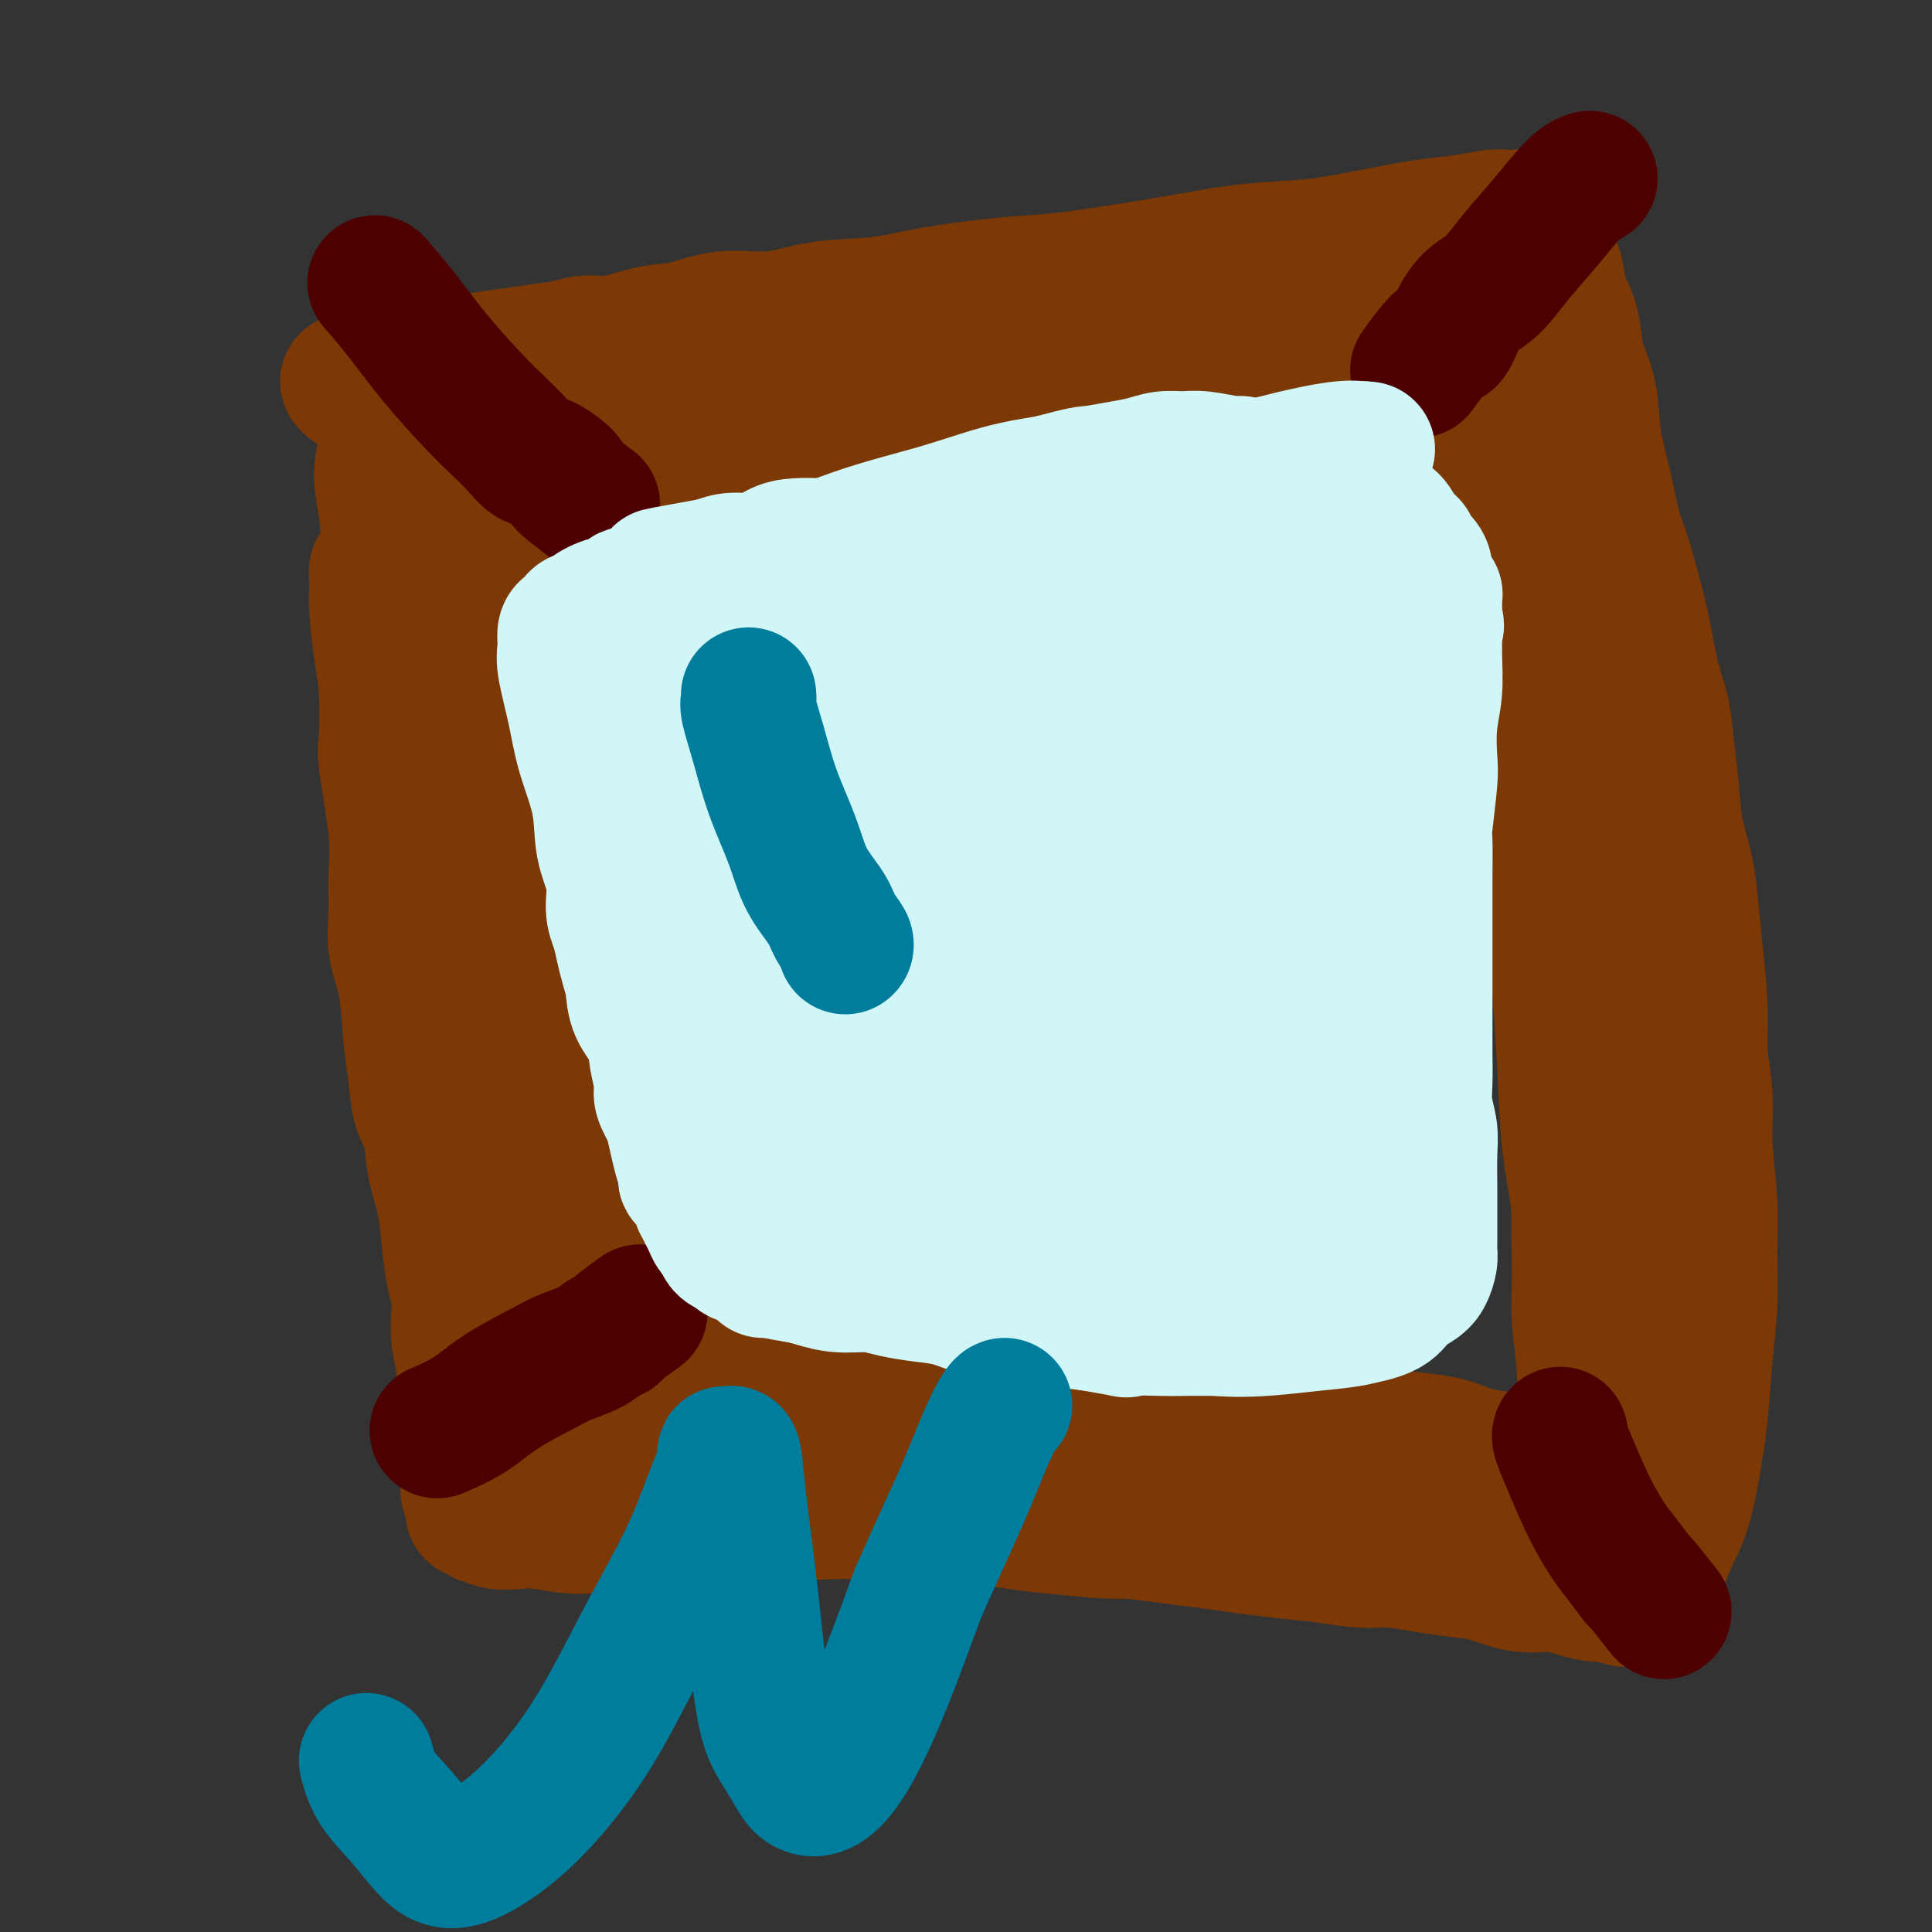 <svg viewBox='0 0 400 400' version='1.1' xmlns='http://www.w3.org/2000/svg' xmlns:xlink='http://www.w3.org/1999/xlink'><rect x="0" y="0" width="400" height="400" fill="#333333" stroke="none"/><g fill='none' stroke='#7C3805' stroke-width='4' stroke-linecap='round' stroke-linejoin='round'><path d='M73,126c0.026,-0.083 0.052,-0.166 0,0c-0.052,0.166 -0.183,0.580 0,2c0.183,1.420 0.679,3.844 1,7c0.321,3.156 0.466,7.042 1,11c0.534,3.958 1.456,7.988 2,11c0.544,3.012 0.709,5.006 1,7c0.291,1.994 0.708,3.987 1,6c0.292,2.013 0.459,4.047 1,7c0.541,2.953 1.454,6.825 2,10c0.546,3.175 0.724,5.653 1,8c0.276,2.347 0.651,4.564 1,7c0.349,2.436 0.670,5.090 1,8c0.330,2.910 0.667,6.076 1,9c0.333,2.924 0.663,5.605 1,8c0.337,2.395 0.682,4.504 1,7c0.318,2.496 0.611,5.380 1,8c0.389,2.620 0.875,4.975 1,8c0.125,3.025 -0.111,6.720 0,9c0.111,2.280 0.570,3.143 1,5c0.430,1.857 0.832,4.706 1,7c0.168,2.294 0.102,4.032 0,6c-0.102,1.968 -0.238,4.165 0,6c0.238,1.835 0.852,3.307 1,5c0.148,1.693 -0.170,3.605 0,5c0.170,1.395 0.829,2.271 1,3c0.171,0.729 -0.146,1.312 0,2c0.146,0.688 0.756,1.482 1,2c0.244,0.518 0.122,0.759 0,1'/><path d='M95,301c3.404,27.029 0.912,7.100 0,0c-0.912,-7.100 -0.246,-1.373 0,1c0.246,2.373 0.070,1.392 0,1c-0.070,-0.392 -0.035,-0.196 0,0'/></g>
<g fill='none' stroke='#7C3805' stroke-width='28' stroke-linecap='round' stroke-linejoin='round'><path d='M79,118c0.008,0.005 0.016,0.010 0,0c-0.016,-0.010 -0.058,-0.034 0,0c0.058,0.034 0.214,0.125 0,0c-0.214,-0.125 -0.800,-0.465 -1,0c-0.200,0.465 -0.015,1.736 0,3c0.015,1.264 -0.142,2.520 0,5c0.142,2.480 0.581,6.184 1,9c0.419,2.816 0.816,4.742 1,8c0.184,3.258 0.155,7.846 0,10c-0.155,2.154 -0.436,1.872 0,5c0.436,3.128 1.588,9.665 2,14c0.412,4.335 0.085,6.467 0,9c-0.085,2.533 0.071,5.466 0,8c-0.071,2.534 -0.371,4.670 0,7c0.371,2.330 1.413,4.855 2,8c0.587,3.145 0.720,6.912 1,10c0.280,3.088 0.709,5.499 1,8c0.291,2.501 0.445,5.093 1,7c0.555,1.907 1.510,3.129 2,5c0.490,1.871 0.513,4.390 1,7c0.487,2.610 1.437,5.309 2,8c0.563,2.691 0.738,5.373 1,8c0.262,2.627 0.610,5.201 1,7c0.390,1.799 0.823,2.825 1,4c0.177,1.175 0.099,2.501 0,4c-0.099,1.499 -0.219,3.173 0,5c0.219,1.827 0.777,3.808 1,6c0.223,2.192 0.112,4.596 0,7'/><path d='M96,290c2.392,15.535 1.373,7.371 1,5c-0.373,-2.371 -0.100,1.051 0,3c0.100,1.949 0.027,2.425 0,3c-0.027,0.575 -0.007,1.250 0,2c0.007,0.750 0.001,1.576 0,2c-0.001,0.424 0.004,0.447 0,1c-0.004,0.553 -0.015,1.636 0,2c0.015,0.364 0.057,0.009 0,0c-0.057,-0.009 -0.212,0.327 0,1c0.212,0.673 0.793,1.683 1,2c0.207,0.317 0.040,-0.060 0,0c-0.040,0.060 0.046,0.556 0,1c-0.046,0.444 -0.225,0.836 0,1c0.225,0.164 0.853,0.100 1,0c0.147,-0.100 -0.187,-0.237 0,0c0.187,0.237 0.896,0.847 1,1c0.104,0.153 -0.397,-0.150 0,0c0.397,0.150 1.693,0.754 3,1c1.307,0.246 2.626,0.134 4,0c1.374,-0.134 2.802,-0.289 5,0c2.198,0.289 5.166,1.021 8,1c2.834,-0.021 5.535,-0.794 8,-1c2.465,-0.206 4.693,0.155 7,0c2.307,-0.155 4.693,-0.826 7,-1c2.307,-0.174 4.536,0.149 7,0c2.464,-0.149 5.163,-0.771 8,-1c2.837,-0.229 5.810,-0.065 8,0c2.190,0.065 3.595,0.033 5,0'/><path d='M170,313c11.590,-0.292 7.064,-0.023 7,0c-0.064,0.023 4.334,-0.201 8,0c3.666,0.201 6.601,0.828 9,1c2.399,0.172 4.262,-0.113 7,0c2.738,0.113 6.351,0.622 9,1c2.649,0.378 4.335,0.626 8,1c3.665,0.374 9.310,0.874 12,1c2.690,0.126 2.425,-0.121 4,0c1.575,0.121 4.992,0.609 8,1c3.008,0.391 5.609,0.683 8,1c2.391,0.317 4.573,0.659 7,1c2.427,0.341 5.098,0.683 8,1c2.902,0.317 6.036,0.610 9,1c2.964,0.390 5.760,0.877 8,1c2.240,0.123 3.924,-0.117 6,0c2.076,0.117 4.543,0.591 7,1c2.457,0.409 4.905,0.753 7,1c2.095,0.247 3.838,0.395 6,1c2.162,0.605 4.743,1.665 7,2c2.257,0.335 4.191,-0.055 6,0c1.809,0.055 3.492,0.554 5,1c1.508,0.446 2.839,0.837 4,1c1.161,0.163 2.152,0.097 3,0c0.848,-0.097 1.554,-0.224 2,0c0.446,0.224 0.633,0.800 1,1c0.367,0.200 0.912,0.023 1,0c0.088,-0.023 -0.283,0.107 0,0c0.283,-0.107 1.220,-0.451 2,-1c0.780,-0.549 1.402,-1.302 2,-2c0.598,-0.698 1.171,-1.342 2,-3c0.829,-1.658 1.915,-4.329 3,-7'/><path d='M346,318c2.343,-4.098 3.202,-7.843 4,-12c0.798,-4.157 1.535,-8.728 2,-13c0.465,-4.272 0.656,-8.246 1,-12c0.344,-3.754 0.839,-7.288 1,-11c0.161,-3.712 -0.013,-7.603 0,-11c0.013,-3.397 0.215,-6.300 0,-10c-0.215,-3.700 -0.845,-8.197 -1,-12c-0.155,-3.803 0.165,-6.910 0,-10c-0.165,-3.090 -0.817,-6.161 -1,-9c-0.183,-2.839 0.102,-5.445 0,-9c-0.102,-3.555 -0.590,-8.057 -1,-12c-0.410,-3.943 -0.740,-7.326 -1,-10c-0.260,-2.674 -0.450,-4.640 -1,-7c-0.550,-2.360 -1.460,-5.116 -2,-8c-0.540,-2.884 -0.711,-5.896 -1,-9c-0.289,-3.104 -0.696,-6.298 -1,-9c-0.304,-2.702 -0.504,-4.910 -1,-7c-0.496,-2.090 -1.288,-4.060 -2,-7c-0.712,-2.940 -1.345,-6.849 -2,-10c-0.655,-3.151 -1.331,-5.542 -2,-8c-0.669,-2.458 -1.330,-4.981 -2,-7c-0.670,-2.019 -1.349,-3.533 -2,-6c-0.651,-2.467 -1.274,-5.888 -2,-9c-0.726,-3.112 -1.555,-5.917 -2,-9c-0.445,-3.083 -0.504,-6.444 -1,-9c-0.496,-2.556 -1.427,-4.305 -2,-6c-0.573,-1.695 -0.786,-3.335 -1,-5c-0.214,-1.665 -0.428,-3.353 -1,-5c-0.572,-1.647 -1.500,-3.251 -2,-5c-0.500,-1.749 -0.571,-3.643 -1,-5c-0.429,-1.357 -1.214,-2.179 -2,-3'/><path d='M320,53c-3.730,-14.885 -1.056,-5.098 0,-2c1.056,3.098 0.494,-0.494 0,-2c-0.494,-1.506 -0.921,-0.926 -1,-1c-0.079,-0.074 0.191,-0.804 0,-1c-0.191,-0.196 -0.844,0.140 -1,0c-0.156,-0.140 0.185,-0.755 0,-1c-0.185,-0.245 -0.896,-0.118 -1,0c-0.104,0.118 0.400,0.227 0,0c-0.400,-0.227 -1.704,-0.790 -2,-1c-0.296,-0.210 0.414,-0.068 0,0c-0.414,0.068 -1.954,0.062 -3,0c-1.046,-0.062 -1.600,-0.182 -3,0c-1.400,0.182 -3.646,0.664 -6,1c-2.354,0.336 -4.817,0.527 -8,1c-3.183,0.473 -7.085,1.229 -11,2c-3.915,0.771 -7.842,1.559 -12,2c-4.158,0.441 -8.547,0.537 -13,1c-4.453,0.463 -8.971,1.292 -13,2c-4.029,0.708 -7.569,1.293 -12,2c-4.431,0.707 -9.753,1.536 -14,2c-4.247,0.464 -7.419,0.563 -12,1c-4.581,0.437 -10.572,1.211 -15,2c-4.428,0.789 -7.295,1.591 -11,2c-3.705,0.409 -8.248,0.423 -12,1c-3.752,0.577 -6.712,1.718 -10,2c-3.288,0.282 -6.902,-0.293 -10,0c-3.098,0.293 -5.678,1.454 -8,2c-2.322,0.546 -4.385,0.476 -7,1c-2.615,0.524 -5.781,1.641 -8,2c-2.219,0.359 -3.491,-0.040 -5,0c-1.509,0.040 -3.254,0.520 -5,1'/><path d='M117,72c-30.582,4.333 -11.036,1.667 -5,1c6.036,-0.667 -1.437,0.665 -5,1c-3.563,0.335 -3.216,-0.326 -4,0c-0.784,0.326 -2.699,1.641 -4,2c-1.301,0.359 -1.986,-0.237 -3,0c-1.014,0.237 -2.356,1.306 -3,2c-0.644,0.694 -0.591,1.011 -1,1c-0.409,-0.011 -1.279,-0.350 -2,0c-0.721,0.350 -1.291,1.389 -2,2c-0.709,0.611 -1.557,0.796 -2,1c-0.443,0.204 -0.482,0.429 -1,1c-0.518,0.571 -1.516,1.487 -2,2c-0.484,0.513 -0.452,0.623 -1,1c-0.548,0.377 -1.674,1.021 -2,2c-0.326,0.979 0.149,2.293 0,4c-0.149,1.707 -0.921,3.808 -1,6c-0.079,2.192 0.535,4.475 1,8c0.465,3.525 0.782,8.293 1,12c0.218,3.707 0.336,6.355 1,10c0.664,3.645 1.872,8.288 3,12c1.128,3.712 2.176,6.493 3,10c0.824,3.507 1.425,7.741 2,11c0.575,3.259 1.124,5.542 2,9c0.876,3.458 2.080,8.090 3,12c0.920,3.910 1.556,7.098 2,10c0.444,2.902 0.697,5.519 1,8c0.303,2.481 0.656,4.825 1,7c0.344,2.175 0.680,4.181 1,6c0.320,1.819 0.625,3.451 1,5c0.375,1.549 0.822,3.014 1,4c0.178,0.986 0.089,1.493 0,2'/><path d='M102,224c3.574,19.885 1.010,6.598 0,2c-1.010,-4.598 -0.466,-0.507 0,1c0.466,1.507 0.853,0.429 1,0c0.147,-0.429 0.052,-0.210 0,0c-0.052,0.210 -0.063,0.411 0,0c0.063,-0.411 0.200,-1.435 0,-3c-0.200,-1.565 -0.736,-3.671 -1,-7c-0.264,-3.329 -0.255,-7.881 -1,-15c-0.745,-7.119 -2.245,-16.803 -3,-22c-0.755,-5.197 -0.764,-5.905 -1,-8c-0.236,-2.095 -0.698,-5.577 -1,-9c-0.302,-3.423 -0.444,-6.788 -1,-10c-0.556,-3.212 -1.525,-6.273 -2,-10c-0.475,-3.727 -0.455,-8.121 -1,-12c-0.545,-3.879 -1.653,-7.243 -2,-10c-0.347,-2.757 0.069,-4.906 0,-8c-0.069,-3.094 -0.621,-7.132 -1,-10c-0.379,-2.868 -0.585,-4.566 -1,-7c-0.415,-2.434 -1.039,-5.604 -1,-8c0.039,-2.396 0.743,-4.018 1,-5c0.257,-0.982 0.069,-1.323 0,-2c-0.069,-0.677 -0.018,-1.688 0,-2c0.018,-0.312 0.004,0.076 0,0c-0.004,-0.076 0.003,-0.618 0,-1c-0.003,-0.382 -0.014,-0.606 0,-1c0.014,-0.394 0.053,-0.959 0,-1c-0.053,-0.041 -0.200,0.443 0,1c0.200,0.557 0.746,1.189 1,2c0.254,0.811 0.215,1.803 1,5c0.785,3.197 2.392,8.598 4,14'/><path d='M94,98c1.446,6.004 2.062,10.013 3,15c0.938,4.987 2.198,10.953 3,15c0.802,4.047 1.145,6.174 2,10c0.855,3.826 2.220,9.351 3,14c0.780,4.649 0.973,8.423 2,13c1.027,4.577 2.886,9.956 4,14c1.114,4.044 1.482,6.754 2,11c0.518,4.246 1.186,10.028 2,15c0.814,4.972 1.772,9.133 2,14c0.228,4.867 -0.276,10.438 0,15c0.276,4.562 1.332,8.114 2,12c0.668,3.886 0.948,8.104 1,12c0.052,3.896 -0.126,7.469 0,11c0.126,3.531 0.554,7.020 1,10c0.446,2.980 0.908,5.453 1,8c0.092,2.547 -0.186,5.170 0,7c0.186,1.830 0.834,2.868 1,4c0.166,1.132 -0.152,2.358 0,3c0.152,0.642 0.773,0.698 1,1c0.227,0.302 0.058,0.848 0,1c-0.058,0.152 -0.007,-0.091 0,0c0.007,0.091 -0.032,0.515 0,1c0.032,0.485 0.133,1.031 0,1c-0.133,-0.031 -0.500,-0.638 -1,-2c-0.500,-1.362 -1.134,-3.478 -2,-7c-0.866,-3.522 -1.964,-8.448 -3,-14c-1.036,-5.552 -2.010,-11.729 -3,-17c-0.990,-5.271 -1.995,-9.635 -3,-14'/><path d='M112,251c-2.266,-10.586 -1.931,-10.551 -2,-13c-0.069,-2.449 -0.540,-7.380 -1,-11c-0.460,-3.620 -0.908,-5.928 -1,-8c-0.092,-2.072 0.171,-3.909 0,-5c-0.171,-1.091 -0.776,-1.438 -1,-2c-0.224,-0.562 -0.067,-1.339 0,-2c0.067,-0.661 0.045,-1.206 0,-1c-0.045,0.206 -0.111,1.164 0,3c0.111,1.836 0.401,4.549 1,8c0.599,3.451 1.508,7.640 2,12c0.492,4.360 0.566,8.891 1,13c0.434,4.109 1.226,7.798 2,11c0.774,3.202 1.528,5.918 2,8c0.472,2.082 0.661,3.528 1,5c0.339,1.472 0.827,2.968 1,4c0.173,1.032 0.031,1.600 0,2c-0.031,0.400 0.048,0.633 0,1c-0.048,0.367 -0.224,0.869 0,1c0.224,0.131 0.848,-0.110 1,0c0.152,0.110 -0.170,0.569 0,1c0.170,0.431 0.830,0.832 1,1c0.170,0.168 -0.151,0.101 0,0c0.151,-0.101 0.775,-0.237 1,0c0.225,0.237 0.050,0.847 0,1c-0.050,0.153 0.025,-0.151 0,0c-0.025,0.151 -0.150,0.757 0,1c0.150,0.243 0.575,0.121 1,0'/><path d='M121,281c1.172,3.885 0.101,1.098 0,0c-0.101,-1.098 0.768,-0.506 1,0c0.232,0.506 -0.172,0.927 0,1c0.172,0.073 0.922,-0.202 2,0c1.078,0.202 2.485,0.880 4,1c1.515,0.120 3.136,-0.319 5,0c1.864,0.319 3.969,1.395 7,2c3.031,0.605 6.987,0.739 9,1c2.013,0.261 2.083,0.648 4,1c1.917,0.352 5.681,0.669 9,1c3.319,0.331 6.193,0.677 9,1c2.807,0.323 5.546,0.622 8,1c2.454,0.378 4.625,0.833 7,1c2.375,0.167 4.956,0.044 8,0c3.044,-0.044 6.551,-0.009 10,0c3.449,0.009 6.842,-0.007 10,0c3.158,0.007 6.083,0.039 9,0c2.917,-0.039 5.825,-0.147 9,0c3.175,0.147 6.615,0.550 10,1c3.385,0.450 6.715,0.947 10,1c3.285,0.053 6.525,-0.336 10,0c3.475,0.336 7.183,1.398 10,2c2.817,0.602 4.741,0.742 7,1c2.259,0.258 4.852,0.632 7,1c2.148,0.368 3.852,0.728 6,1c2.148,0.272 4.741,0.454 7,1c2.259,0.546 4.183,1.456 6,2c1.817,0.544 3.528,0.723 5,1c1.472,0.277 2.706,0.650 4,1c1.294,0.350 2.647,0.675 4,1'/><path d='M318,304c9.317,1.864 4.610,1.024 4,1c-0.610,-0.024 2.875,0.768 5,1c2.125,0.232 2.888,-0.097 4,0c1.112,0.097 2.574,0.618 4,1c1.426,0.382 2.816,0.623 4,1c1.184,0.377 2.163,0.889 3,1c0.837,0.111 1.530,-0.181 2,0c0.470,0.181 0.715,0.833 1,1c0.285,0.167 0.611,-0.151 1,0c0.389,0.151 0.840,0.773 1,1c0.160,0.227 0.029,0.061 0,0c-0.029,-0.061 0.044,-0.017 0,0c-0.044,0.017 -0.205,0.008 0,0c0.205,-0.008 0.775,-0.016 1,0c0.225,0.016 0.106,0.054 0,0c-0.106,-0.054 -0.198,-0.202 -1,0c-0.802,0.202 -2.315,0.752 -5,1c-2.685,0.248 -6.542,0.192 -11,1c-4.458,0.808 -9.518,2.480 -15,3c-5.482,0.520 -11.386,-0.112 -16,0c-4.614,0.112 -7.937,0.969 -11,1c-3.063,0.031 -5.868,-0.762 -9,-1c-3.132,-0.238 -6.593,0.081 -8,0c-1.407,-0.081 -0.760,-0.561 -2,-1c-1.240,-0.439 -4.368,-0.836 -6,-1c-1.632,-0.164 -1.769,-0.097 -2,0c-0.231,0.097 -0.557,0.222 -1,0c-0.443,-0.222 -1.004,-0.790 -1,-1c0.004,-0.210 0.573,-0.060 1,0c0.427,0.060 0.714,0.030 1,0'/><path d='M262,313c-4.017,-0.522 -0.559,0.172 2,0c2.559,-0.172 4.219,-1.211 8,-2c3.781,-0.789 9.683,-1.329 15,-2c5.317,-0.671 10.050,-1.472 15,-2c4.950,-0.528 10.116,-0.782 14,-1c3.884,-0.218 6.487,-0.398 9,-1c2.513,-0.602 4.935,-1.625 7,-2c2.065,-0.375 3.773,-0.100 5,0c1.227,0.100 1.974,0.027 3,0c1.026,-0.027 2.332,-0.007 3,0c0.668,0.007 0.700,0.002 1,0c0.300,-0.002 0.869,-0.001 1,0c0.131,0.001 -0.175,0.001 0,0c0.175,-0.001 0.831,-0.004 1,0c0.169,0.004 -0.151,0.013 0,0c0.151,-0.013 0.772,-0.050 1,0c0.228,0.050 0.062,0.187 0,0c-0.062,-0.187 -0.022,-0.699 0,-1c0.022,-0.301 0.024,-0.393 0,-1c-0.024,-0.607 -0.074,-1.729 0,-3c0.074,-1.271 0.272,-2.689 0,-5c-0.272,-2.311 -1.014,-5.513 -2,-9c-0.986,-3.487 -2.217,-7.260 -3,-12c-0.783,-4.740 -1.118,-10.449 -2,-16c-0.882,-5.551 -2.311,-10.944 -3,-16c-0.689,-5.056 -0.637,-9.776 -1,-15c-0.363,-5.224 -1.142,-10.952 -2,-16c-0.858,-5.048 -1.797,-9.415 -2,-15c-0.203,-5.585 0.330,-12.388 0,-18c-0.330,-5.612 -1.523,-10.032 -2,-15c-0.477,-4.968 -0.239,-10.484 0,-16'/><path d='M330,145c-0.723,-9.788 -1.530,-9.759 -2,-13c-0.470,-3.241 -0.602,-9.753 -1,-15c-0.398,-5.247 -1.062,-9.227 -2,-13c-0.938,-3.773 -2.149,-7.337 -3,-11c-0.851,-3.663 -1.342,-7.424 -2,-10c-0.658,-2.576 -1.483,-3.966 -2,-6c-0.517,-2.034 -0.726,-4.710 -1,-6c-0.274,-1.290 -0.613,-1.193 -1,-2c-0.387,-0.807 -0.822,-2.516 -1,-3c-0.178,-0.484 -0.100,0.258 0,0c0.100,-0.258 0.223,-1.517 0,-2c-0.223,-0.483 -0.792,-0.191 -1,0c-0.208,0.191 -0.053,0.283 0,0c0.053,-0.283 0.006,-0.939 0,-1c-0.006,-0.061 0.030,0.473 0,1c-0.030,0.527 -0.124,1.045 0,2c0.124,0.955 0.467,2.345 1,5c0.533,2.655 1.256,6.575 2,11c0.744,4.425 1.509,9.355 2,14c0.491,4.645 0.709,9.006 1,13c0.291,3.994 0.655,7.622 1,12c0.345,4.378 0.669,9.506 1,14c0.331,4.494 0.667,8.355 1,13c0.333,4.645 0.664,10.074 1,15c0.336,4.926 0.679,9.347 1,14c0.321,4.653 0.622,9.536 1,14c0.378,4.464 0.832,8.510 1,13c0.168,4.490 0.048,9.426 0,15c-0.048,5.574 -0.024,11.787 0,18'/><path d='M327,237c0.924,20.516 0.234,13.804 0,14c-0.234,0.196 -0.011,7.298 0,12c0.011,4.702 -0.189,7.002 0,10c0.189,2.998 0.769,6.692 1,10c0.231,3.308 0.115,6.230 0,8c-0.115,1.770 -0.227,2.388 0,3c0.227,0.612 0.793,1.218 1,2c0.207,0.782 0.056,1.740 0,2c-0.056,0.260 -0.015,-0.178 0,0c0.015,0.178 0.005,0.972 0,1c-0.005,0.028 -0.005,-0.710 0,-1c0.005,-0.290 0.013,-0.131 0,0c-0.013,0.131 -0.049,0.235 0,-2c0.049,-2.235 0.182,-6.808 0,-11c-0.182,-4.192 -0.678,-8.003 -1,-14c-0.322,-5.997 -0.469,-14.181 -1,-20c-0.531,-5.819 -1.448,-9.275 -2,-14c-0.552,-4.725 -0.741,-10.720 -1,-16c-0.259,-5.280 -0.587,-9.846 -1,-15c-0.413,-5.154 -0.912,-10.894 -1,-16c-0.088,-5.106 0.233,-9.576 0,-14c-0.233,-4.424 -1.021,-8.802 -2,-13c-0.979,-4.198 -2.149,-8.216 -3,-12c-0.851,-3.784 -1.384,-7.335 -2,-11c-0.616,-3.665 -1.317,-7.443 -2,-11c-0.683,-3.557 -1.350,-6.892 -2,-10c-0.650,-3.108 -1.285,-5.990 -2,-9c-0.715,-3.010 -1.511,-6.147 -2,-9c-0.489,-2.853 -0.670,-5.422 -1,-8c-0.330,-2.578 -0.809,-5.165 -1,-7c-0.191,-1.835 -0.096,-2.917 0,-4'/><path d='M305,82c-2.569,-15.070 -0.493,-5.744 0,-3c0.493,2.744 -0.599,-1.092 -1,-3c-0.401,-1.908 -0.111,-1.887 0,-2c0.111,-0.113 0.044,-0.360 0,-1c-0.044,-0.640 -0.065,-1.673 0,-2c0.065,-0.327 0.214,0.053 0,0c-0.214,-0.053 -0.793,-0.540 -1,-1c-0.207,-0.460 -0.042,-0.894 0,-1c0.042,-0.106 -0.040,0.116 0,0c0.040,-0.116 0.202,-0.571 0,-1c-0.202,-0.429 -0.768,-0.834 -1,-1c-0.232,-0.166 -0.128,-0.094 0,0c0.128,0.094 0.282,0.210 0,0c-0.282,-0.210 -0.998,-0.745 -2,-1c-1.002,-0.255 -2.288,-0.231 -4,0c-1.712,0.231 -3.849,0.669 -7,1c-3.151,0.331 -7.316,0.556 -12,1c-4.684,0.444 -9.888,1.107 -15,2c-5.112,0.893 -10.134,2.016 -15,3c-4.866,0.984 -9.576,1.827 -15,3c-5.424,1.173 -11.560,2.674 -17,4c-5.440,1.326 -10.183,2.476 -15,4c-4.817,1.524 -9.708,3.420 -15,5c-5.292,1.580 -10.984,2.843 -16,4c-5.016,1.157 -9.355,2.207 -14,3c-4.645,0.793 -9.597,1.329 -14,2c-4.403,0.671 -8.258,1.477 -12,2c-3.742,0.523 -7.371,0.761 -11,1'/><path d='M118,101c-9.230,1.403 -6.805,0.912 -7,1c-0.195,0.088 -3.009,0.756 -5,1c-1.991,0.244 -3.160,0.065 -4,0c-0.840,-0.065 -1.352,-0.016 -2,0c-0.648,0.016 -1.431,0.001 -2,0c-0.569,-0.001 -0.923,0.014 -1,0c-0.077,-0.014 0.122,-0.056 0,0c-0.122,0.056 -0.564,0.212 -1,0c-0.436,-0.212 -0.865,-0.791 -1,-1c-0.135,-0.209 0.025,-0.049 0,0c-0.025,0.049 -0.233,-0.012 0,0c0.233,0.012 0.907,0.097 1,0c0.093,-0.097 -0.396,-0.374 1,-1c1.396,-0.626 4.677,-1.600 9,-3c4.323,-1.400 9.689,-3.228 16,-5c6.311,-1.772 13.566,-3.490 20,-5c6.434,-1.510 12.045,-2.812 18,-4c5.955,-1.188 12.254,-2.261 17,-3c4.746,-0.739 7.940,-1.142 13,-2c5.060,-0.858 11.985,-2.170 17,-3c5.015,-0.830 8.121,-1.177 13,-2c4.879,-0.823 11.532,-2.123 16,-3c4.468,-0.877 6.749,-1.333 11,-2c4.251,-0.667 10.470,-1.545 15,-2c4.530,-0.455 7.371,-0.485 11,-1c3.629,-0.515 8.046,-1.514 11,-2c2.954,-0.486 4.446,-0.459 6,-1c1.554,-0.541 3.169,-1.650 5,-2c1.831,-0.350 3.878,0.060 5,0c1.122,-0.060 1.321,-0.588 2,-1c0.679,-0.412 1.840,-0.706 3,-1'/><path d='M305,59c22.609,-3.867 6.633,-1.036 1,0c-5.633,1.036 -0.923,0.277 1,0c1.923,-0.277 1.058,-0.070 1,0c-0.058,0.070 0.691,0.005 1,0c0.309,-0.005 0.179,0.049 0,0c-0.179,-0.049 -0.407,-0.202 -1,0c-0.593,0.202 -1.549,0.759 -3,1c-1.451,0.241 -3.395,0.165 -7,1c-3.605,0.835 -8.869,2.582 -14,4c-5.131,1.418 -10.129,2.506 -16,4c-5.871,1.494 -12.614,3.395 -18,5c-5.386,1.605 -9.416,2.913 -14,4c-4.584,1.087 -9.724,1.951 -14,3c-4.276,1.049 -7.690,2.282 -10,3c-2.310,0.718 -3.517,0.919 -4,1c-0.483,0.081 -0.241,0.040 0,0'/><path d='M72,79c-0.017,-0.049 -0.034,-0.099 0,0c0.034,0.099 0.118,0.345 1,1c0.882,0.655 2.561,1.717 4,3c1.439,1.283 2.637,2.786 5,5c2.363,2.214 5.892,5.138 8,7c2.108,1.862 2.796,2.662 4,4c1.204,1.338 2.924,3.214 5,5c2.076,1.786 4.506,3.483 6,5c1.494,1.517 2.050,2.855 3,4c0.950,1.145 2.293,2.097 3,3c0.707,0.903 0.777,1.758 1,2c0.223,0.242 0.598,-0.127 1,0c0.402,0.127 0.829,0.751 1,1c0.171,0.249 0.085,0.125 0,0'/></g>
<g fill='none' stroke='#4E0000' stroke-width='28' stroke-linecap='round' stroke-linejoin='round'><path d='M91,296c-0.038,0.016 -0.077,0.032 0,0c0.077,-0.032 0.268,-0.113 0,0c-0.268,0.113 -0.997,0.420 0,0c0.997,-0.420 3.719,-1.568 6,-3c2.281,-1.432 4.119,-3.147 7,-5c2.881,-1.853 6.804,-3.845 9,-5c2.196,-1.155 2.665,-1.473 4,-2c1.335,-0.527 3.535,-1.263 5,-2c1.465,-0.737 2.194,-1.477 3,-2c0.806,-0.523 1.690,-0.831 2,-1c0.310,-0.169 0.045,-0.199 1,-1c0.955,-0.801 3.130,-2.372 4,-3c0.870,-0.628 0.435,-0.314 0,0'/><path d='M78,59c0.110,0.126 0.220,0.252 0,0c-0.220,-0.252 -0.769,-0.883 0,0c0.769,0.883 2.856,3.278 5,6c2.144,2.722 4.346,5.770 7,9c2.654,3.230 5.762,6.642 8,9c2.238,2.358 3.607,3.662 5,5c1.393,1.338 2.809,2.708 4,4c1.191,1.292 2.155,2.505 3,3c0.845,0.495 1.569,0.274 3,1c1.431,0.726 3.569,2.401 4,3c0.431,0.599 -0.846,0.123 0,1c0.846,0.877 3.813,3.108 5,4c1.187,0.892 0.593,0.446 0,0'/><path d='M329,37c0.014,-0.004 0.028,-0.009 0,0c-0.028,0.009 -0.099,0.030 0,0c0.099,-0.030 0.369,-0.111 0,0c-0.369,0.111 -1.376,0.412 -3,2c-1.624,1.588 -3.867,4.461 -6,7c-2.133,2.539 -4.158,4.745 -6,7c-1.842,2.255 -3.502,4.561 -5,6c-1.498,1.439 -2.833,2.012 -4,3c-1.167,0.988 -2.166,2.392 -3,4c-0.834,1.608 -1.502,3.421 -2,4c-0.498,0.579 -0.826,-0.075 -2,1c-1.174,1.075 -3.192,3.879 -4,5c-0.808,1.121 -0.404,0.561 0,0'/><path d='M323,297c0.036,-0.021 0.071,-0.042 0,0c-0.071,0.042 -0.249,0.148 0,1c0.249,0.852 0.926,2.450 2,5c1.074,2.550 2.547,6.051 4,9c1.453,2.949 2.888,5.344 4,7c1.112,1.656 1.903,2.571 3,4c1.097,1.429 2.500,3.373 3,4c0.500,0.627 0.096,-0.062 1,1c0.904,1.062 3.115,3.875 4,5c0.885,1.125 0.442,0.563 0,0'/></g>
<g fill='none' stroke='#D0F6F7' stroke-width='28' stroke-linecap='round' stroke-linejoin='round'><path d='M135,123c0.106,1.343 0.213,2.685 0,5c-0.213,2.315 -0.745,5.601 -1,10c-0.255,4.399 -0.234,9.911 0,15c0.234,5.089 0.680,9.756 1,14c0.320,4.244 0.513,8.064 1,12c0.487,3.936 1.268,7.988 2,12c0.732,4.012 1.415,7.986 2,12c0.585,4.014 1.074,8.069 2,12c0.926,3.931 2.291,7.739 3,11c0.709,3.261 0.763,5.977 1,8c0.237,2.023 0.656,3.355 1,5c0.344,1.645 0.614,3.604 1,5c0.386,1.396 0.888,2.231 1,3c0.112,0.769 -0.166,1.473 0,2c0.166,0.527 0.777,0.878 1,1c0.223,0.122 0.060,0.015 0,0c-0.060,-0.015 -0.015,0.062 0,0c0.015,-0.062 0.002,-0.261 0,-1c-0.002,-0.739 0.007,-2.017 0,-4c-0.007,-1.983 -0.029,-4.672 0,-9c0.029,-4.328 0.110,-10.294 0,-16c-0.110,-5.706 -0.411,-11.150 -1,-16c-0.589,-4.850 -1.467,-9.104 -2,-13c-0.533,-3.896 -0.720,-7.434 -1,-11c-0.280,-3.566 -0.651,-7.162 -1,-10c-0.349,-2.838 -0.674,-4.919 -1,-7'/><path d='M144,163c-1.090,-14.908 -0.814,-8.678 -1,-7c-0.186,1.678 -0.835,-1.197 -1,-3c-0.165,-1.803 0.152,-2.535 0,-3c-0.152,-0.465 -0.773,-0.662 -1,-1c-0.227,-0.338 -0.059,-0.816 0,-1c0.059,-0.184 0.008,-0.075 0,0c-0.008,0.075 0.028,0.114 0,0c-0.028,-0.114 -0.121,-0.383 0,1c0.121,1.383 0.456,4.416 1,6c0.544,1.584 1.297,1.718 2,4c0.703,2.282 1.355,6.711 2,11c0.645,4.289 1.282,8.436 2,12c0.718,3.564 1.516,6.543 2,9c0.484,2.457 0.654,4.393 1,7c0.346,2.607 0.867,5.887 1,9c0.133,3.113 -0.123,6.059 0,9c0.123,2.941 0.624,5.877 1,8c0.376,2.123 0.626,3.432 1,5c0.374,1.568 0.871,3.396 1,5c0.129,1.604 -0.109,2.986 0,5c0.109,2.014 0.564,4.662 1,7c0.436,2.338 0.853,4.366 1,6c0.147,1.634 0.025,2.872 0,4c-0.025,1.128 0.046,2.145 0,3c-0.046,0.855 -0.208,1.549 0,2c0.208,0.451 0.787,0.660 1,1c0.213,0.340 0.061,0.811 0,1c-0.061,0.189 -0.030,0.094 0,0'/><path d='M142,138c-0.036,0.016 -0.073,0.031 0,0c0.073,-0.031 0.255,-0.110 0,0c-0.255,0.110 -0.948,0.408 0,0c0.948,-0.408 3.536,-1.524 6,-2c2.464,-0.476 4.804,-0.313 8,-1c3.196,-0.687 7.250,-2.225 10,-3c2.750,-0.775 4.198,-0.789 6,-1c1.802,-0.211 3.960,-0.620 6,-1c2.040,-0.380 3.963,-0.732 6,-1c2.037,-0.268 4.190,-0.452 6,-1c1.810,-0.548 3.278,-1.461 5,-2c1.722,-0.539 3.699,-0.704 5,-1c1.301,-0.296 1.926,-0.722 3,-1c1.074,-0.278 2.597,-0.407 4,-1c1.403,-0.593 2.685,-1.650 4,-2c1.315,-0.350 2.662,0.008 4,0c1.338,-0.008 2.668,-0.384 4,-1c1.332,-0.616 2.667,-1.474 4,-2c1.333,-0.526 2.666,-0.720 4,-1c1.334,-0.280 2.670,-0.647 4,-1c1.330,-0.353 2.655,-0.691 4,-1c1.345,-0.309 2.711,-0.590 4,-1c1.289,-0.410 2.500,-0.951 4,-1c1.500,-0.049 3.289,0.393 5,0c1.711,-0.393 3.345,-1.621 5,-2c1.655,-0.379 3.330,0.090 5,0c1.670,-0.090 3.334,-0.740 5,-1c1.666,-0.260 3.333,-0.130 5,0'/><path d='M268,110c20.229,-4.558 7.800,-1.953 4,-1c-3.800,0.953 1.028,0.255 3,0c1.972,-0.255 1.087,-0.068 1,0c-0.087,0.068 0.624,0.015 1,0c0.376,-0.015 0.416,0.006 0,0c-0.416,-0.006 -1.287,-0.041 -1,0c0.287,0.041 1.732,0.156 -4,1c-5.732,0.844 -18.642,2.415 -25,3c-6.358,0.585 -6.163,0.184 -11,1c-4.837,0.816 -14.707,2.848 -21,4c-6.293,1.152 -9.010,1.423 -12,2c-2.990,0.577 -6.255,1.461 -9,2c-2.745,0.539 -4.971,0.733 -8,1c-3.029,0.267 -6.862,0.606 -10,1c-3.138,0.394 -5.580,0.841 -8,1c-2.420,0.159 -4.820,0.028 -7,0c-2.180,-0.028 -4.142,0.045 -6,0c-1.858,-0.045 -3.611,-0.208 -5,0c-1.389,0.208 -2.415,0.788 -3,1c-0.585,0.212 -0.730,0.058 -1,0c-0.270,-0.058 -0.663,-0.018 -1,0c-0.337,0.018 -0.616,0.015 -1,0c-0.384,-0.015 -0.874,-0.041 -1,0c-0.126,0.041 0.110,0.150 0,0c-0.110,-0.150 -0.566,-0.559 0,-1c0.566,-0.441 2.153,-0.912 5,-2c2.847,-1.088 6.953,-2.791 12,-5c5.047,-2.209 11.033,-4.922 17,-7c5.967,-2.078 11.914,-3.521 17,-5c5.086,-1.479 9.310,-2.994 13,-4c3.690,-1.006 6.845,-1.503 10,-2'/><path d='M217,100c7.930,-2.106 7.755,-1.870 9,-2c1.245,-0.130 3.908,-0.624 6,-1c2.092,-0.376 3.611,-0.633 5,-1c1.389,-0.367 2.647,-0.845 4,-1c1.353,-0.155 2.801,0.014 4,0c1.199,-0.014 2.150,-0.212 4,0c1.850,0.212 4.601,0.834 6,1c1.399,0.166 1.447,-0.125 2,0c0.553,0.125 1.611,0.665 3,1c1.389,0.335 3.109,0.464 5,1c1.891,0.536 3.952,1.480 6,2c2.048,0.520 4.081,0.618 6,1c1.919,0.382 3.724,1.048 5,2c1.276,0.952 2.025,2.191 3,3c0.975,0.809 2.177,1.190 3,2c0.823,0.810 1.268,2.051 2,3c0.732,0.949 1.750,1.606 2,2c0.250,0.394 -0.269,0.525 0,1c0.269,0.475 1.325,1.293 2,2c0.675,0.707 0.969,1.304 1,2c0.031,0.696 -0.202,1.492 0,2c0.202,0.508 0.839,0.727 1,1c0.161,0.273 -0.153,0.599 0,1c0.153,0.401 0.773,0.877 1,1c0.227,0.123 0.061,-0.108 0,0c-0.061,0.108 -0.016,0.554 0,1c0.016,0.446 0.004,0.893 0,1c-0.004,0.107 -0.001,-0.126 0,0c0.001,0.126 0.000,0.611 0,1c-0.000,0.389 -0.000,0.683 0,1c0.000,0.317 0.000,0.659 0,1'/><path d='M297,128c0.772,2.483 0.203,1.189 0,1c-0.203,-0.189 -0.041,0.726 0,2c0.041,1.274 -0.041,2.908 0,5c0.041,2.092 0.203,4.642 0,7c-0.203,2.358 -0.772,4.524 -1,7c-0.228,2.476 -0.114,5.263 0,7c0.114,1.737 0.227,2.424 0,5c-0.227,2.576 -0.793,7.041 -1,9c-0.207,1.959 -0.056,1.411 0,3c0.056,1.589 0.015,5.315 0,8c-0.015,2.685 -0.004,4.330 0,6c0.004,1.670 0.001,3.365 0,5c-0.001,1.635 0.000,3.209 0,5c-0.000,1.791 -0.001,3.797 0,6c0.001,2.203 0.004,4.602 0,7c-0.004,2.398 -0.015,4.795 0,7c0.015,2.205 0.057,4.217 0,6c-0.057,1.783 -0.211,3.338 0,5c0.211,1.662 0.789,3.431 1,5c0.211,1.569 0.057,2.938 0,5c-0.057,2.062 -0.015,4.818 0,7c0.015,2.182 0.005,3.791 0,5c-0.005,1.209 -0.004,2.018 0,3c0.004,0.982 0.010,2.136 0,3c-0.010,0.864 -0.037,1.438 0,2c0.037,0.562 0.137,1.113 0,2c-0.137,0.887 -0.512,2.111 -1,3c-0.488,0.889 -1.090,1.445 -2,2c-0.910,0.555 -2.130,1.111 -3,2c-0.870,0.889 -1.392,2.111 -3,3c-1.608,0.889 -4.304,1.444 -7,2'/><path d='M280,273c-2.418,0.480 -4.962,0.682 -8,1c-3.038,0.318 -6.570,0.754 -10,1c-3.430,0.246 -6.758,0.303 -10,0c-3.242,-0.303 -6.398,-0.966 -10,-1c-3.602,-0.034 -7.651,0.563 -12,0c-4.349,-0.563 -8.997,-2.284 -13,-3c-4.003,-0.716 -7.360,-0.426 -11,-1c-3.640,-0.574 -7.562,-2.010 -11,-3c-3.438,-0.990 -6.392,-1.532 -10,-2c-3.608,-0.468 -7.868,-0.861 -10,-1c-2.132,-0.139 -2.134,-0.023 -3,0c-0.866,0.023 -2.595,-0.046 -4,0c-1.405,0.046 -2.484,0.208 -3,0c-0.516,-0.208 -0.469,-0.787 -1,-1c-0.531,-0.213 -1.642,-0.061 -2,0c-0.358,0.061 0.036,0.030 0,0c-0.036,-0.030 -0.502,-0.059 -1,0c-0.498,0.059 -1.027,0.207 -1,0c0.027,-0.207 0.612,-0.768 1,-1c0.388,-0.232 0.579,-0.136 1,0c0.421,0.136 1.071,0.310 4,0c2.929,-0.310 8.138,-1.105 14,-2c5.862,-0.895 12.377,-1.890 19,-3c6.623,-1.110 13.352,-2.335 19,-3c5.648,-0.665 10.213,-0.771 14,-1c3.787,-0.229 6.795,-0.583 10,-1c3.205,-0.417 6.607,-0.899 10,-1c3.393,-0.101 6.775,0.179 10,0c3.225,-0.179 6.291,-0.817 9,-1c2.709,-0.183 5.060,0.091 7,0c1.940,-0.091 3.470,-0.545 5,-1'/><path d='M283,249c10.438,-0.835 4.034,-0.421 2,0c-2.034,0.421 0.303,0.849 2,1c1.697,0.151 2.755,0.026 3,0c0.245,-0.026 -0.324,0.048 0,0c0.324,-0.048 1.541,-0.217 2,0c0.459,0.217 0.161,0.819 0,1c-0.161,0.181 -0.184,-0.060 0,0c0.184,0.060 0.574,0.421 0,1c-0.574,0.579 -2.112,1.376 -4,2c-1.888,0.624 -4.126,1.076 -8,2c-3.874,0.924 -9.385,2.321 -15,3c-5.615,0.679 -11.334,0.641 -18,0c-6.666,-0.641 -14.279,-1.886 -20,-3c-5.721,-1.114 -9.549,-2.097 -14,-3c-4.451,-0.903 -9.526,-1.727 -14,-3c-4.474,-1.273 -8.346,-2.997 -12,-4c-3.654,-1.003 -7.091,-1.286 -10,-2c-2.909,-0.714 -5.290,-1.860 -7,-3c-1.710,-1.140 -2.750,-2.276 -4,-4c-1.250,-1.724 -2.711,-4.037 -4,-8c-1.289,-3.963 -2.406,-9.577 -3,-15c-0.594,-5.423 -0.665,-10.656 0,-17c0.665,-6.344 2.066,-13.798 4,-20c1.934,-6.202 4.402,-11.153 7,-16c2.598,-4.847 5.327,-9.589 7,-13c1.673,-3.411 2.291,-5.491 3,-7c0.709,-1.509 1.510,-2.446 2,-3c0.490,-0.554 0.670,-0.726 1,-1c0.330,-0.274 0.808,-0.650 1,-1c0.192,-0.350 0.096,-0.675 0,-1'/><path d='M184,135c3.474,-6.141 1.659,-0.493 1,4c-0.659,4.493 -0.161,7.832 0,13c0.161,5.168 -0.013,12.167 0,20c0.013,7.833 0.215,16.501 0,23c-0.215,6.499 -0.846,10.830 -1,15c-0.154,4.170 0.169,8.179 0,11c-0.169,2.821 -0.830,4.455 -1,6c-0.170,1.545 0.152,3.002 0,4c-0.152,0.998 -0.778,1.537 -1,2c-0.222,0.463 -0.040,0.848 0,1c0.040,0.152 -0.061,0.069 0,0c0.061,-0.069 0.286,-0.125 0,0c-0.286,0.125 -1.081,0.430 -2,-1c-0.919,-1.430 -1.961,-4.595 -3,-9c-1.039,-4.405 -2.076,-10.050 -3,-16c-0.924,-5.950 -1.737,-12.206 -2,-17c-0.263,-4.794 0.023,-8.126 0,-11c-0.023,-2.874 -0.356,-5.292 0,-7c0.356,-1.708 1.403,-2.708 2,-4c0.597,-1.292 0.746,-2.878 1,-4c0.254,-1.122 0.612,-1.782 1,-2c0.388,-0.218 0.805,0.005 1,0c0.195,-0.005 0.167,-0.236 1,1c0.833,1.236 2.528,3.941 4,8c1.472,4.059 2.720,9.471 5,16c2.280,6.529 5.592,14.175 8,21c2.408,6.825 3.914,12.829 5,17c1.086,4.171 1.754,6.507 2,8c0.246,1.493 0.070,2.141 0,3c-0.070,0.859 -0.035,1.930 0,3'/><path d='M202,240c0.886,5.230 -0.399,2.806 -1,2c-0.601,-0.806 -0.520,0.006 -1,0c-0.480,-0.006 -1.523,-0.831 -3,-3c-1.477,-2.169 -3.390,-5.682 -6,-10c-2.610,-4.318 -5.919,-9.441 -9,-15c-3.081,-5.559 -5.936,-11.556 -8,-16c-2.064,-4.444 -3.338,-7.336 -4,-9c-0.662,-1.664 -0.713,-2.098 -1,-4c-0.287,-1.902 -0.810,-5.270 -1,-7c-0.190,-1.730 -0.047,-1.823 0,-2c0.047,-0.177 -0.002,-0.438 0,-1c0.002,-0.562 0.054,-1.425 0,-2c-0.054,-0.575 -0.214,-0.861 0,-1c0.214,-0.139 0.801,-0.130 1,0c0.199,0.130 0.010,0.380 1,1c0.990,0.620 3.158,1.611 6,3c2.842,1.389 6.359,3.175 10,5c3.641,1.825 7.406,3.689 12,5c4.594,1.311 10.017,2.068 14,2c3.983,-0.068 6.527,-0.963 10,-2c3.473,-1.037 7.876,-2.218 11,-4c3.124,-1.782 4.971,-4.167 8,-7c3.029,-2.833 7.242,-6.113 10,-9c2.758,-2.887 4.063,-5.379 6,-8c1.937,-2.621 4.506,-5.371 6,-7c1.494,-1.629 1.914,-2.138 2,-3c0.086,-0.862 -0.163,-2.076 0,-3c0.163,-0.924 0.736,-1.556 1,-2c0.264,-0.444 0.218,-0.698 0,-1c-0.218,-0.302 -0.609,-0.651 -1,-1'/><path d='M265,141c-0.519,-1.281 -1.818,-0.984 -3,-1c-1.182,-0.016 -2.248,-0.346 -5,0c-2.752,0.346 -7.190,1.367 -12,3c-4.810,1.633 -9.991,3.876 -15,7c-5.009,3.124 -9.845,7.127 -14,11c-4.155,3.873 -7.627,7.615 -12,14c-4.373,6.385 -9.645,15.414 -12,20c-2.355,4.586 -1.791,4.731 -2,7c-0.209,2.269 -1.190,6.663 -2,10c-0.810,3.337 -1.450,5.618 -1,8c0.450,2.382 1.989,4.866 3,7c1.011,2.134 1.494,3.920 3,5c1.506,1.080 4.034,1.456 7,2c2.966,0.544 6.369,1.256 10,1c3.631,-0.256 7.490,-1.479 12,-3c4.510,-1.521 9.671,-3.338 14,-6c4.329,-2.662 7.828,-6.168 11,-9c3.172,-2.832 6.018,-4.988 8,-8c1.982,-3.012 3.099,-6.879 4,-10c0.901,-3.121 1.584,-5.496 2,-9c0.416,-3.504 0.563,-8.137 0,-12c-0.563,-3.863 -1.838,-6.957 -3,-10c-1.162,-3.043 -2.212,-6.036 -3,-8c-0.788,-1.964 -1.313,-2.899 -2,-4c-0.687,-1.101 -1.536,-2.367 -2,-3c-0.464,-0.633 -0.542,-0.634 -1,-1c-0.458,-0.366 -1.294,-1.098 -2,-1c-0.706,0.098 -1.282,1.026 -3,2c-1.718,0.974 -4.578,1.993 -7,4c-2.422,2.007 -4.406,5.002 -6,9c-1.594,3.998 -2.797,8.999 -4,14'/><path d='M228,180c-1.778,4.689 -1.222,4.911 -1,5c0.222,0.089 0.111,0.044 0,0'/><path d='M209,160c-0.006,0.027 -0.013,0.053 0,0c0.013,-0.053 0.045,-0.187 0,2c-0.045,2.187 -0.167,6.695 0,12c0.167,5.305 0.622,11.406 1,18c0.378,6.594 0.680,13.682 1,19c0.320,5.318 0.660,8.867 1,12c0.340,3.133 0.680,5.848 1,8c0.320,2.152 0.621,3.739 1,5c0.379,1.261 0.836,2.195 1,3c0.164,0.805 0.035,1.482 0,2c-0.035,0.518 0.023,0.877 0,1c-0.023,0.123 -0.126,0.008 0,0c0.126,-0.008 0.481,0.089 0,-2c-0.481,-2.089 -1.799,-6.365 -3,-12c-1.201,-5.635 -2.286,-12.631 -4,-21c-1.714,-8.369 -4.057,-18.113 -6,-26c-1.943,-7.887 -3.486,-13.917 -5,-19c-1.514,-5.083 -2.998,-9.220 -4,-12c-1.002,-2.780 -1.521,-4.202 -2,-5c-0.479,-0.798 -0.917,-0.970 -1,-2c-0.083,-1.030 0.188,-2.918 0,-4c-0.188,-1.082 -0.837,-1.358 -1,-2c-0.163,-0.642 0.158,-1.650 0,-2c-0.158,-0.350 -0.795,-0.042 -1,0c-0.205,0.042 0.022,-0.181 0,0c-0.022,0.181 -0.292,0.766 0,3c0.292,2.234 1.146,6.117 2,10'/><path d='M190,148c0.778,5.071 2.225,11.248 4,18c1.775,6.752 3.880,14.078 6,20c2.120,5.922 4.256,10.440 6,14c1.744,3.560 3.097,6.162 4,8c0.903,1.838 1.356,2.912 2,4c0.644,1.088 1.478,2.191 2,3c0.522,0.809 0.731,1.326 1,2c0.269,0.674 0.598,1.505 1,2c0.402,0.495 0.879,0.654 1,0c0.121,-0.654 -0.112,-2.120 0,-5c0.112,-2.880 0.570,-7.172 1,-13c0.430,-5.828 0.831,-13.191 1,-20c0.169,-6.809 0.106,-13.066 0,-18c-0.106,-4.934 -0.254,-8.547 0,-11c0.254,-2.453 0.909,-3.746 1,-5c0.091,-1.254 -0.383,-2.469 0,-4c0.383,-1.531 1.623,-3.377 2,-5c0.377,-1.623 -0.109,-3.023 0,-4c0.109,-0.977 0.813,-1.529 1,-2c0.187,-0.471 -0.143,-0.859 0,-1c0.143,-0.141 0.758,-0.034 1,0c0.242,0.034 0.113,-0.004 0,2c-0.113,2.004 -0.208,6.050 0,11c0.208,4.950 0.718,10.805 1,18c0.282,7.195 0.335,15.729 1,23c0.665,7.271 1.941,13.279 3,19c1.059,5.721 1.900,11.156 3,15c1.100,3.844 2.457,6.098 3,8c0.543,1.902 0.271,3.451 0,5'/><path d='M235,232c1.561,7.659 0.964,3.307 1,2c0.036,-1.307 0.704,0.431 1,1c0.296,0.569 0.218,-0.033 0,0c-0.218,0.033 -0.577,0.700 0,-1c0.577,-1.700 2.088,-5.767 3,-11c0.912,-5.233 1.224,-11.632 2,-19c0.776,-7.368 2.016,-15.706 3,-26c0.984,-10.294 1.713,-22.545 2,-28c0.287,-5.455 0.134,-4.112 0,-5c-0.134,-0.888 -0.247,-4.005 0,-5c0.247,-0.995 0.855,0.132 1,0c0.145,-0.132 -0.173,-1.523 0,-2c0.173,-0.477 0.837,-0.040 1,0c0.163,0.040 -0.175,-0.318 0,0c0.175,0.318 0.863,1.312 1,5c0.137,3.688 -0.276,10.070 0,17c0.276,6.930 1.240,14.408 2,23c0.760,8.592 1.317,18.299 2,25c0.683,6.701 1.493,10.397 2,14c0.507,3.603 0.710,7.114 1,9c0.290,1.886 0.667,2.148 1,3c0.333,0.852 0.620,2.295 1,3c0.380,0.705 0.852,0.673 1,1c0.148,0.327 -0.027,1.013 0,1c0.027,-0.013 0.255,-0.725 1,-3c0.745,-2.275 2.006,-6.113 3,-11c0.994,-4.887 1.722,-10.823 3,-18c1.278,-7.177 3.105,-15.594 4,-22c0.895,-6.406 0.856,-10.802 1,-15c0.144,-4.198 0.470,-8.200 1,-11c0.530,-2.800 1.265,-4.400 2,-6'/><path d='M275,153c1.657,-12.050 0.300,-6.177 0,-5c-0.300,1.177 0.456,-2.344 1,-4c0.544,-1.656 0.874,-1.446 1,-2c0.126,-0.554 0.047,-1.872 0,-2c-0.047,-0.128 -0.062,0.932 0,0c0.062,-0.932 0.203,-3.858 0,1c-0.203,4.858 -0.748,17.500 -1,28c-0.252,10.500 -0.211,18.857 -1,27c-0.789,8.143 -2.408,16.071 -3,23c-0.592,6.929 -0.159,12.859 0,17c0.159,4.141 0.042,6.494 0,8c-0.042,1.506 -0.010,2.165 0,3c0.010,0.835 -0.004,1.844 0,2c0.004,0.156 0.025,-0.542 0,-1c-0.025,-0.458 -0.098,-0.675 0,-4c0.098,-3.325 0.366,-9.756 1,-17c0.634,-7.244 1.634,-15.301 2,-24c0.366,-8.699 0.098,-18.041 0,-25c-0.098,-6.959 -0.026,-11.536 0,-16c0.026,-4.464 0.007,-8.813 0,-12c-0.007,-3.187 -0.002,-5.210 0,-7c0.002,-1.790 0.001,-3.348 0,-5c-0.001,-1.652 -0.003,-3.398 0,-5c0.003,-1.602 0.009,-3.060 0,-4c-0.009,-0.940 -0.034,-1.362 0,-2c0.034,-0.638 0.125,-1.491 0,-2c-0.125,-0.509 -0.466,-0.672 -1,-1c-0.534,-0.328 -1.259,-0.819 -2,-1c-0.741,-0.181 -1.497,-0.052 -4,0c-2.503,0.052 -6.751,0.026 -11,0'/><path d='M257,123c-6.030,0.025 -12.106,1.088 -19,2c-6.894,0.912 -14.605,1.672 -22,3c-7.395,1.328 -14.473,3.225 -21,5c-6.527,1.775 -12.504,3.427 -18,5c-5.496,1.573 -10.513,3.066 -14,4c-3.487,0.934 -5.445,1.308 -8,2c-2.555,0.692 -5.708,1.703 -7,2c-1.292,0.297 -0.724,-0.121 -1,0c-0.276,0.121 -1.394,0.779 -2,1c-0.606,0.221 -0.698,0.004 -1,0c-0.302,-0.004 -0.813,0.204 -1,0c-0.187,-0.204 -0.049,-0.821 0,-1c0.049,-0.179 0.010,0.081 0,0c-0.010,-0.081 0.010,-0.504 1,-1c0.990,-0.496 2.950,-1.064 6,-2c3.050,-0.936 7.191,-2.239 12,-4c4.809,-1.761 10.287,-3.979 16,-6c5.713,-2.021 11.660,-3.844 17,-6c5.340,-2.156 10.071,-4.646 15,-7c4.929,-2.354 10.054,-4.571 14,-6c3.946,-1.429 6.712,-2.071 9,-3c2.288,-0.929 4.097,-2.147 6,-3c1.903,-0.853 3.899,-1.343 6,-2c2.101,-0.657 4.306,-1.482 6,-2c1.694,-0.518 2.876,-0.730 4,-1c1.124,-0.270 2.189,-0.597 3,-1c0.811,-0.403 1.369,-0.881 2,-1c0.631,-0.119 1.334,0.123 2,0c0.666,-0.123 1.295,-0.610 2,-1c0.705,-0.390 1.487,-0.683 2,-1c0.513,-0.317 0.756,-0.659 1,-1'/><path d='M267,98c19.453,-7.743 7.086,-2.601 3,-1c-4.086,1.601 0.108,-0.341 2,-1c1.892,-0.659 1.481,-0.037 2,0c0.519,0.037 1.966,-0.512 3,-1c1.034,-0.488 1.654,-0.915 2,-1c0.346,-0.085 0.418,0.174 1,0c0.582,-0.174 1.673,-0.779 2,-1c0.327,-0.221 -0.110,-0.059 0,0c0.110,0.059 0.767,0.014 1,0c0.233,-0.014 0.043,0.003 0,0c-0.043,-0.003 0.062,-0.027 0,0c-0.062,0.027 -0.290,0.104 -1,0c-0.710,-0.104 -1.900,-0.390 -5,0c-3.100,0.390 -8.108,1.455 -14,3c-5.892,1.545 -12.667,3.569 -19,5c-6.333,1.431 -12.223,2.267 -17,3c-4.777,0.733 -8.442,1.362 -12,2c-3.558,0.638 -7.010,1.285 -10,2c-2.990,0.715 -5.517,1.498 -8,2c-2.483,0.502 -4.922,0.723 -7,1c-2.078,0.277 -3.793,0.610 -5,1c-1.207,0.390 -1.904,0.836 -3,1c-1.096,0.164 -2.589,0.046 -4,0c-1.411,-0.046 -2.739,-0.019 -4,0c-1.261,0.019 -2.455,0.029 -4,0c-1.545,-0.029 -3.442,-0.096 -5,0c-1.558,0.096 -2.779,0.356 -4,1c-1.221,0.644 -2.444,1.673 -4,2c-1.556,0.327 -3.445,-0.050 -5,0c-1.555,0.050 -2.778,0.525 -4,1'/><path d='M148,117c-21.295,3.825 -7.032,1.387 -3,1c4.032,-0.387 -2.166,1.277 -5,2c-2.834,0.723 -2.304,0.503 -3,1c-0.696,0.497 -2.619,1.709 -4,2c-1.381,0.291 -2.221,-0.338 -3,0c-0.779,0.338 -1.498,1.645 -2,2c-0.502,0.355 -0.789,-0.242 -2,0c-1.211,0.242 -3.346,1.322 -4,2c-0.654,0.678 0.175,0.953 0,1c-0.175,0.047 -1.353,-0.136 -2,0c-0.647,0.136 -0.764,0.590 -1,1c-0.236,0.410 -0.593,0.774 -1,1c-0.407,0.226 -0.865,0.314 -1,1c-0.135,0.686 0.052,1.972 0,3c-0.052,1.028 -0.342,1.799 0,4c0.342,2.201 1.315,5.833 2,9c0.685,3.167 1.083,5.869 2,9c0.917,3.131 2.354,6.689 3,10c0.646,3.311 0.502,6.373 1,9c0.498,2.627 1.639,4.817 2,7c0.361,2.183 -0.057,4.358 0,6c0.057,1.642 0.591,2.752 1,4c0.409,1.248 0.695,2.633 1,4c0.305,1.367 0.631,2.717 1,4c0.369,1.283 0.783,2.500 1,4c0.217,1.500 0.239,3.282 1,5c0.761,1.718 2.262,3.372 3,5c0.738,1.628 0.713,3.230 1,5c0.287,1.770 0.885,3.707 1,5c0.115,1.293 -0.253,1.941 0,3c0.253,1.059 1.126,2.530 2,4'/><path d='M139,231c3.585,15.992 1.549,5.973 1,3c-0.549,-2.973 0.389,1.101 1,3c0.611,1.899 0.895,1.623 1,2c0.105,0.377 0.031,1.406 0,2c-0.031,0.594 -0.020,0.752 0,1c0.020,0.248 0.048,0.586 0,1c-0.048,0.414 -0.171,0.904 0,1c0.171,0.096 0.637,-0.203 1,0c0.363,0.203 0.622,0.908 1,2c0.378,1.092 0.875,2.573 1,3c0.125,0.427 -0.121,-0.199 0,0c0.121,0.199 0.609,1.223 1,2c0.391,0.777 0.686,1.307 1,2c0.314,0.693 0.646,1.548 1,2c0.354,0.452 0.730,0.501 1,1c0.270,0.499 0.433,1.447 1,2c0.567,0.553 1.537,0.712 2,1c0.463,0.288 0.419,0.707 1,1c0.581,0.293 1.788,0.461 3,1c1.212,0.539 2.431,1.450 4,2c1.569,0.550 3.488,0.739 5,1c1.512,0.261 2.615,0.595 4,1c1.385,0.405 3.051,0.881 5,1c1.949,0.119 4.182,-0.119 6,0c1.818,0.119 3.221,0.595 5,1c1.779,0.405 3.933,0.738 6,1c2.067,0.262 4.048,0.451 6,1c1.952,0.549 3.874,1.456 6,2c2.126,0.544 4.457,0.723 7,1c2.543,0.277 5.298,0.650 8,1c2.702,0.350 5.351,0.675 8,1'/><path d='M226,274c11.164,1.928 6.073,1.249 6,1c-0.073,-0.249 4.872,-0.067 8,0c3.128,0.067 4.438,0.018 6,0c1.562,-0.018 3.375,-0.005 5,0c1.625,0.005 3.061,0.001 4,0c0.939,-0.001 1.380,-0.000 2,0c0.620,0.000 1.420,0.000 2,0c0.580,-0.000 0.939,-0.000 1,0c0.061,0.000 -0.176,0.000 0,0c0.176,-0.000 0.765,-0.000 1,0c0.235,0.000 0.118,0.000 0,0'/></g>
<g fill='none' stroke='#007C9C' stroke-width='28' stroke-linecap='round' stroke-linejoin='round'><path d='M155,144c-0.012,-0.092 -0.023,-0.185 0,0c0.023,0.185 0.082,0.647 0,1c-0.082,0.353 -0.305,0.595 0,2c0.305,1.405 1.139,3.971 2,7c0.861,3.029 1.749,6.519 3,10c1.251,3.481 2.865,6.953 4,10c1.135,3.047 1.793,5.668 3,8c1.207,2.332 2.964,4.376 4,6c1.036,1.624 1.350,2.827 2,4c0.650,1.173 1.637,2.316 2,3c0.363,0.684 0.104,0.910 0,1c-0.104,0.090 -0.052,0.045 0,0'/><path d='M76,365c-0.109,-0.427 -0.218,-0.853 0,0c0.218,0.853 0.763,2.986 2,5c1.237,2.014 3.168,3.908 5,6c1.832,2.092 3.567,4.380 5,6c1.433,1.620 2.564,2.570 4,3c1.436,0.430 3.178,0.339 6,-1c2.822,-1.339 6.726,-3.926 11,-8c4.274,-4.074 8.918,-9.634 13,-16c4.082,-6.366 7.601,-13.538 11,-20c3.399,-6.462 6.679,-12.214 9,-17c2.321,-4.786 3.683,-8.605 5,-12c1.317,-3.395 2.590,-6.366 3,-8c0.410,-1.634 -0.042,-1.931 0,-2c0.042,-0.069 0.578,0.090 1,0c0.422,-0.090 0.731,-0.430 1,1c0.269,1.430 0.497,4.628 1,9c0.503,4.372 1.279,9.917 2,16c0.721,6.083 1.386,12.705 2,18c0.614,5.295 1.177,9.264 2,12c0.823,2.736 1.904,4.241 3,6c1.096,1.759 2.205,3.773 3,5c0.795,1.227 1.277,1.666 2,2c0.723,0.334 1.689,0.564 3,0c1.311,-0.564 2.968,-1.921 5,-5c2.032,-3.079 4.438,-7.880 7,-14c2.562,-6.120 5.281,-13.560 8,-21'/><path d='M190,330c4.100,-9.309 6.850,-15.083 9,-20c2.150,-4.917 3.700,-8.978 5,-12c1.300,-3.022 2.350,-5.006 3,-6c0.650,-0.994 0.900,-0.998 1,-1c0.100,-0.002 0.050,-0.001 0,0'/></g>
</svg>